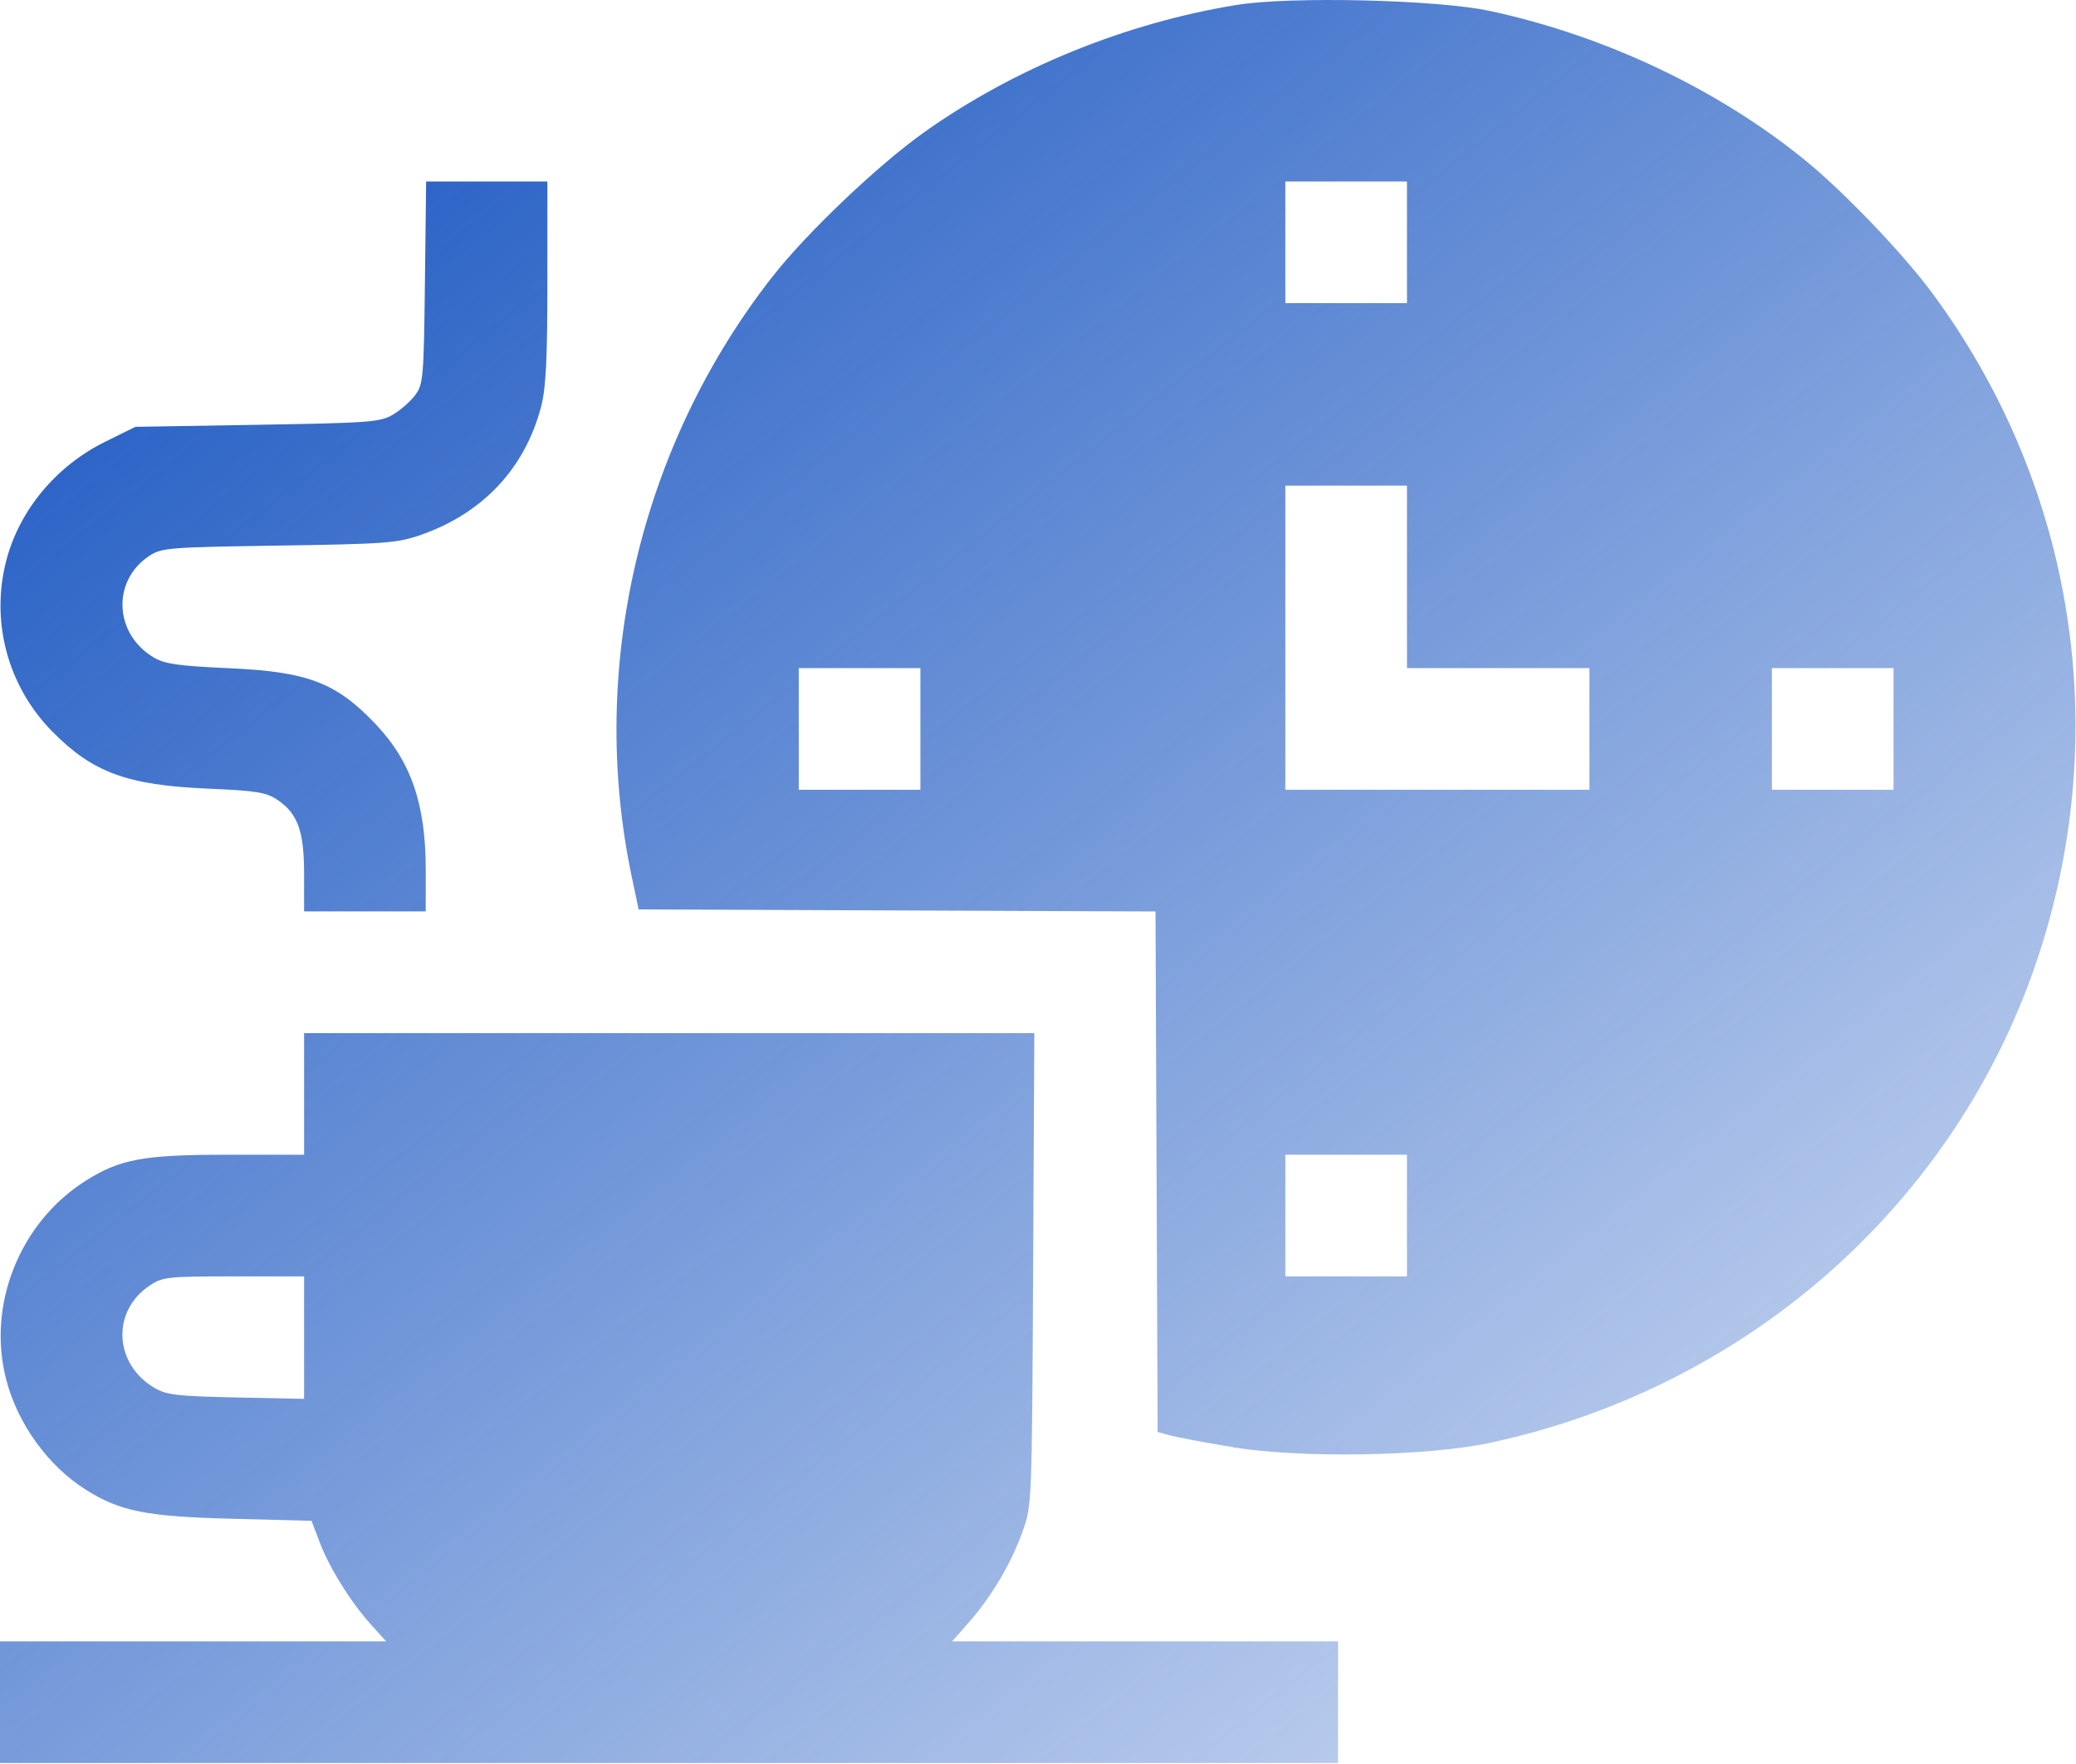 <?xml version="1.0" encoding="UTF-8"?> <svg xmlns="http://www.w3.org/2000/svg" width="512" height="435" viewBox="0 0 512 435" fill="none"> <path fill-rule="evenodd" clip-rule="evenodd" d="M304.928 1.226C277.575 5.676 250.167 16.836 228.034 32.538C216.507 40.716 198.952 57.416 190.448 68.293C157.789 110.067 144.97 164.839 155.818 216.254L157.506 224.254L221.246 224.511L284.985 224.769L285.243 288.94L285.5 353.11L288.5 353.945C290.15 354.404 297.125 355.718 304 356.865C320.73 359.655 351.948 359.127 367.5 355.79C432.699 341.801 484.793 294.549 503.905 232.064C520.716 177.103 510.647 118.384 476.492 72.2C469.42 62.637 455.02 47.568 445.5 39.769C423.971 22.132 396.02 8.852 367.5 2.71C354.492 -0.091 318.302 -0.949 304.928 1.226ZM104.799 69.683C104.517 93.214 104.382 94.771 102.395 97.433C101.238 98.985 98.763 101.154 96.895 102.254C93.761 104.1 91.187 104.292 63.443 104.754L33.387 105.254L25.869 108.972C13.845 114.918 4.78 125.82 1.552 138.214C-2.374 153.291 1.916 169.253 12.884 180.378C22.869 190.506 31.347 193.622 51.236 194.473C63.138 194.982 65.633 195.377 68.336 197.181C73.428 200.581 74.997 204.896 74.998 215.504L75 224.754H90H105V214.464C105 198.17 101.334 187.635 92.43 178.343C82.775 168.265 75.794 165.637 56.388 164.772C44.117 164.226 40.658 163.738 37.992 162.177C28.172 156.426 27.512 143.293 36.733 137.135C39.816 135.076 41.308 134.955 68.733 134.54C95.199 134.139 98.006 133.927 103.829 131.892C119.119 126.547 129.498 115.456 133.467 100.219C134.645 95.697 135 88.59 135 69.544V44.754H120.049H105.098L104.799 69.683ZM347 59.754V74.754H332H317V59.754V44.754H332H347V59.754ZM347 142.254V164.754H369.5H392V179.754V194.754H354.5H317V157.254V119.754H332H347V142.254ZM227 179.754V194.754H212H197V179.754V164.754H212H227V179.754ZM467 179.754V194.754H452H437V179.754V164.754H452H467V179.754ZM75 269.754V284.754H55.968C35.423 284.754 29.6 285.825 21.15 291.159C4.866 301.439 -3.269 321.783 1.533 340.219C4.38 351.149 11.847 361.476 21.15 367.349C29.61 372.689 36.08 373.978 57.163 374.519L76.826 375.024L78.874 380.376C81.326 386.785 86.542 395.134 91.568 400.697L95.233 404.754H47.616H0V419.754V434.754H165H330V419.754V404.754H282.415H234.83L238.957 400.065C244.522 393.744 249.338 385.607 252.162 377.754C254.497 371.262 254.5 371.182 254.795 313.004L255.09 254.754H165.045H75V269.754ZM347 299.754V314.754H332H317V299.754V284.754H332H347V299.754ZM75 329.855V344.956L58.25 344.605C43.692 344.3 41.056 343.992 38.105 342.254C28.084 336.351 27.461 323.328 36.898 317.024C40.104 314.882 41.273 314.754 57.648 314.754H75V329.855Z" fill="url(#paint0_linear_340_238)"></path> <defs> <linearGradient id="paint0_linear_340_238" x1="114" y1="-7" x2="557.5" y2="553.5" gradientUnits="userSpaceOnUse"> <stop stop-color="#235DC4"></stop> <stop offset="1" stop-color="#235DC4" stop-opacity="0"></stop> </linearGradient> </defs> </svg> 